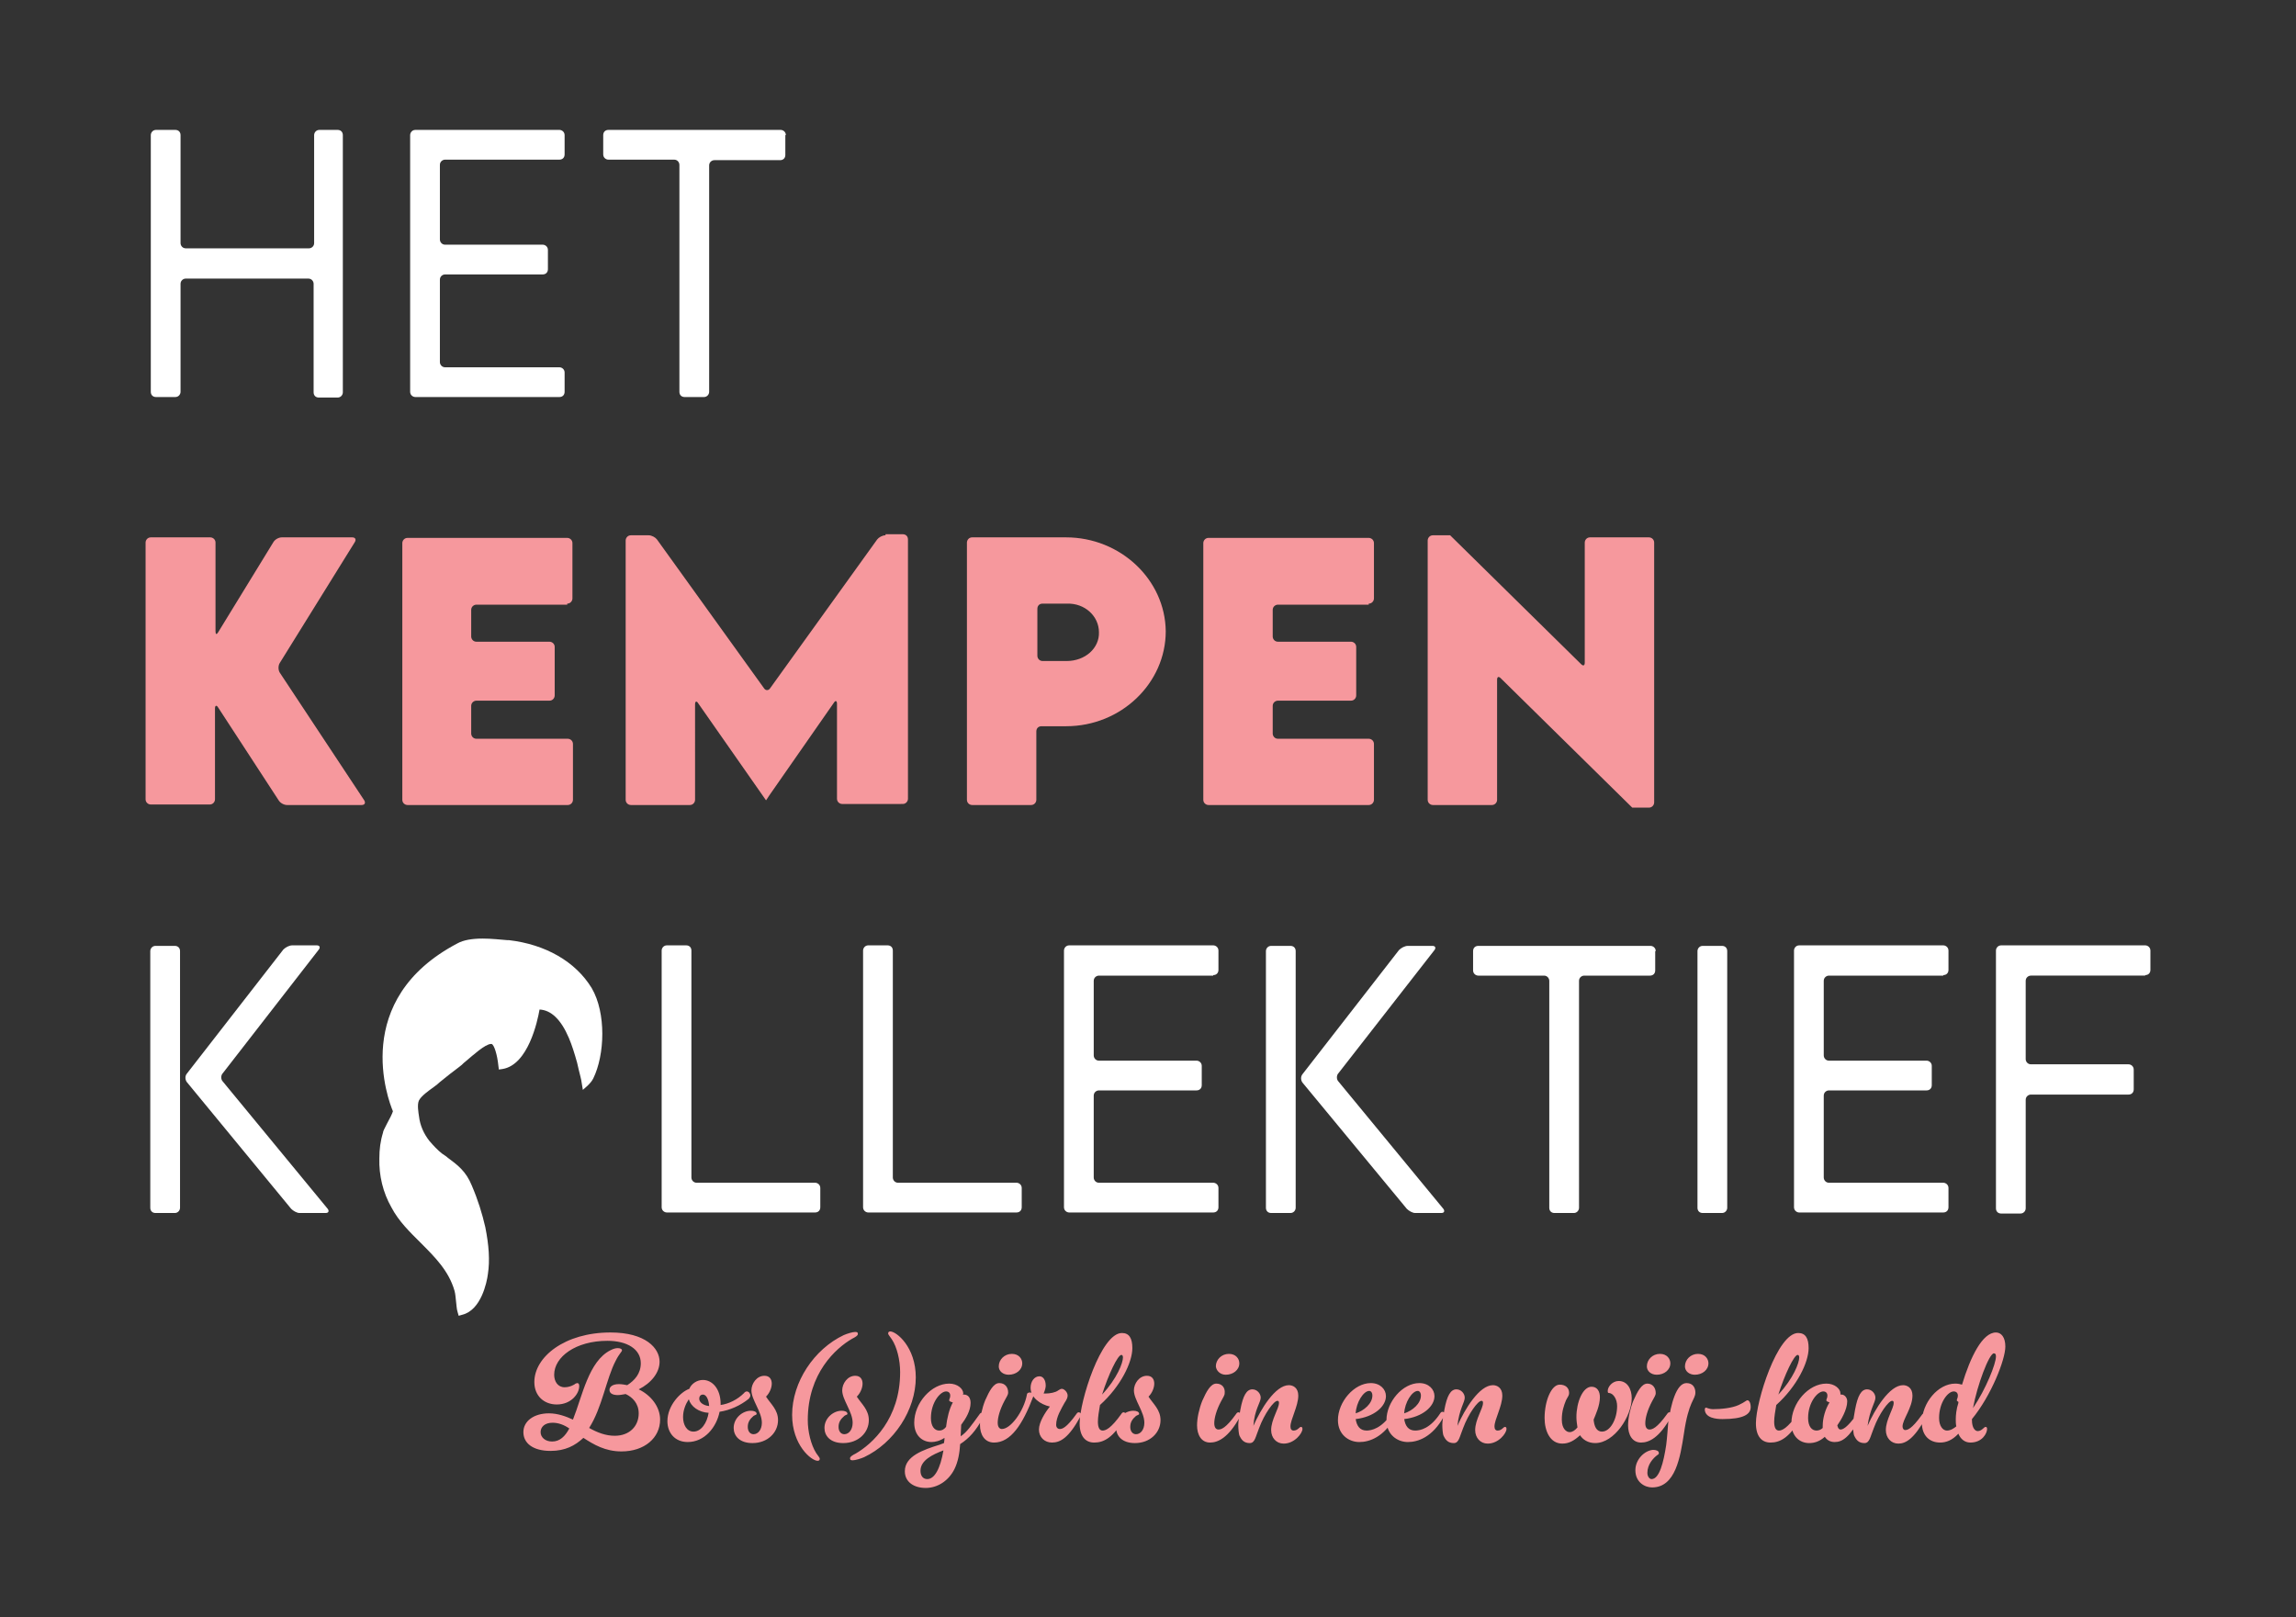 <?xml version="1.0" encoding="UTF-8"?> <svg xmlns="http://www.w3.org/2000/svg" xmlns:xlink="http://www.w3.org/1999/xlink" version="1.0" id="Laag_1" x="0px" y="0px" viewBox="0 0 440 310" style="enable-background:new 0 0 440 310;" xml:space="preserve"><rect x="0" y="0" width="440" height="310" fill="#333333" stroke="none"/> <style type="text/css"> .st0{fill:#FFFFFF;} .st1{fill:#F6989D;} </style> <g> <path class="st0" d="M411.1,186.9c0.6,0,1-0.4,1-1v-3.7c0-0.6-0.5-1-1-1h-27.6c-0.6,0-1,0.5-1,1v49.4c0,0.6,0.4,1,1,1h3.7 c0.6,0,1-0.5,1-1v-20.8c0-0.6,0.5-1,1-1h18.7c0.6,0,1-0.4,1-1V205c0-0.6-0.5-1-1-1h-18.7c-0.6,0-1-0.5-1-1v-15c0-0.6,0.5-1,1-1 H411.1z M372.4,186.9c0.6,0,1-0.4,1-1v-3.7c0-0.6-0.5-1-1-1h-27.6c-0.6,0-1,0.5-1,1v49.2c0,0.6,0.5,1,1,1h27.6c0.6,0,1-0.4,1-1 v-3.7c0-0.6-0.5-1-1-1h-21.9c-0.6,0-1-0.5-1-1V210c0-0.6,0.5-1,1-1h18.7c0.6,0,1-0.4,1-1v-3.7c0-0.6-0.5-1-1-1h-18.7 c-0.6,0-1-0.5-1-1V188c0-0.6,0.5-1,1-1H372.4z M325.3,231.5c0,0.6,0.4,1,1,1h3.7c0.6,0,1-0.5,1-1v-49.2c0-0.6-0.4-1-1-1h-3.7 c-0.6,0-1,0.5-1,1V231.5z M317.3,182.3c0-0.6-0.5-1-1-1h-33c-0.6,0-1,0.4-1,1v3.7c0,0.6,0.5,1,1,1h12.6c0.6,0,1,0.5,1,1v43.5 c0,0.6,0.4,1,1,1h3.7c0.6,0,1-0.5,1-1V188c0-0.6,0.5-1,1-1h12.6c0.6,0,1-0.4,1-1V182.3z M269.6,231.7c0.4,0.4,1.1,0.8,1.6,0.8h5 c0.6,0,0.7-0.4,0.4-0.8l-20.1-24.4c-0.4-0.4-0.4-1.2,0-1.6l18.4-23.6c0.3-0.4,0.2-0.8-0.4-0.8h-4.7c-0.6,0-1.3,0.4-1.7,0.8 l-18.5,23.8c-0.4,0.5-0.3,1.2,0,1.6L269.6,231.7z M242.6,231.5c0,0.6,0.4,1,1,1h3.7c0.6,0,1-0.5,1-1v-49.2c0-0.6-0.4-1-1-1h-3.7 c-0.6,0-1,0.5-1,1V231.5z M232.5,186.9c0.6,0,1-0.4,1-1v-3.7c0-0.6-0.5-1-1-1h-27.6c-0.6,0-1,0.5-1,1v49.2c0,0.6,0.5,1,1,1h27.6 c0.6,0,1-0.4,1-1v-3.7c0-0.6-0.5-1-1-1h-21.9c-0.6,0-1-0.5-1-1V210c0-0.6,0.5-1,1-1h18.7c0.6,0,1-0.4,1-1v-3.7c0-0.6-0.5-1-1-1 h-18.7c-0.6,0-1-0.5-1-1V188c0-0.6,0.5-1,1-1H232.5z M172.1,226.7c-0.6,0-1-0.5-1-1v-43.5c0-0.6-0.4-1-1-1h-3.7c-0.6,0-1,0.5-1,1 v49.2c0,0.6,0.5,1,1,1h28.4c0.6,0,1-0.4,1-1v-3.7c0-0.6-0.5-1-1-1H172.1z M133.5,226.7c-0.6,0-1-0.5-1-1v-43.5c0-0.6-0.4-1-1-1 h-3.7c-0.6,0-1,0.5-1,1v49.2c0,0.6,0.5,1,1,1h28.4c0.6,0,1-0.4,1-1v-3.7c0-0.6-0.5-1-1-1H133.5z M55.8,231.7 c0.4,0.4,1.1,0.8,1.6,0.8h5c0.6,0,0.7-0.4,0.4-0.8l-20.1-24.4c-0.4-0.4-0.4-1.2,0-1.6L61.1,182c0.3-0.4,0.2-0.8-0.4-0.8h-4.7 c-0.6,0-1.3,0.4-1.7,0.8l-18.5,23.8c-0.4,0.5-0.3,1.2,0,1.6L55.8,231.7z M28.8,231.5c0,0.6,0.4,1,1,1h3.7c0.6,0,1-0.5,1-1v-49.2 c0-0.6-0.4-1-1-1h-3.7c-0.6,0-1,0.5-1,1V231.5z"></path> <path class="st1" d="M304.7,103c-0.6,0-1,0.5-1,1V127c0,0.6-0.3,0.7-0.7,0.3l-25.1-24.7h-3.3c-0.6,0-1,0.5-1,1v49.7 c0,0.6,0.5,1,1,1h11.3c0.6,0,1-0.5,1-1v-23c0-0.6,0.3-0.7,0.7-0.3l25.2,24.8h3.2c0.6,0,1-0.5,1-1V104c0-0.6-0.5-1-1-1H304.7z M262.3,115.7c0.6,0,1-0.5,1-1v-10.6c0-0.6-0.5-1-1-1h-30.7c-0.6,0-1,0.5-1,1v49.2c0,0.6,0.5,1,1,1h30.7c0.6,0,1-0.5,1-1v-10.7 c0-0.6-0.5-1-1-1h-17.4c-0.6,0-1-0.5-1-1v-5.3c0-0.6,0.5-1,1-1h14c0.6,0,1-0.5,1-1v-9.3c0-0.6-0.5-1-1-1h-14c-0.6,0-1-0.5-1-1v-5.1 c0-0.6,0.5-1,1-1H262.3z M204.4,126.7l-4.6,0c-0.6,0-1-0.5-1-1v-9c0-0.6,0.4-1,1-1h4.7c3.4-0.1,6.1,2.4,6.1,5.5 C210.7,124.2,208,126.7,204.4,126.7 M185.3,153.3c0,0.6,0.5,1,1,1h11.3c0.6,0,1-0.5,1-1v-13.1c0-0.6,0.4-1,1-1h4.7 c10.6,0,19.1-8.3,19.1-18.2c-0.1-9.9-8.7-18-19.1-18h-18c-0.6,0-1,0.5-1,1V153.3z M169.7,102.6c-0.6,0-1.3,0.4-1.6,0.8l-20.5,28.5 c-0.3,0.5-0.9,0.5-1.2,0l-20.5-28.5c-0.3-0.4-1-0.8-1.6-0.8h-3.4c-0.6,0-1,0.5-1,1v49.7c0,0.6,0.5,1,1,1h11.3c0.6,0,1-0.5,1-1V135 c0-0.6,0.3-0.7,0.6-0.2l13,18.6h0c0,0,0.3-0.4,0.6-0.9l12.4-17.8c0.3-0.5,0.6-0.4,0.6,0.2v18.2c0,0.6,0.5,1,1,1H173 c0.6,0,1-0.5,1-1v-49.7c0-0.6-0.4-1-1-1H169.7z M108.7,115.7c0.6,0,1-0.5,1-1v-10.6c0-0.6-0.5-1-1-1H78.1c-0.6,0-1,0.5-1,1v49.2 c0,0.6,0.5,1,1,1h30.7c0.6,0,1-0.5,1-1v-10.7c0-0.6-0.5-1-1-1H91.3c-0.6,0-1-0.5-1-1v-5.3c0-0.6,0.5-1,1-1h14c0.6,0,1-0.5,1-1v-9.3 c0-0.6-0.5-1-1-1h-14c-0.6,0-1-0.5-1-1v-5.1c0-0.6,0.5-1,1-1H108.7z M69.3,154.3c0.6,0,0.8-0.4,0.5-0.9l-16.2-24.5 c-0.3-0.5-0.3-1.3,0-1.8l14.4-23.2c0.3-0.5,0.1-0.9-0.5-0.9H54c-0.6,0-1.3,0.4-1.6,0.9l-10.6,17.3c-0.3,0.5-0.5,0.4-0.5-0.2v-17 c0-0.6-0.5-1-1-1H28.9c-0.6,0-1,0.5-1,1v49.2c0,0.6,0.5,1,1,1h11.3c0.6,0,1-0.5,1-1v-17.4c0-0.6,0.3-0.7,0.6-0.2l11.6,17.8 c0.3,0.5,1,0.9,1.6,0.9H69.3z"></path> <path class="st0" d="M150.6,25.9c0-0.6-0.5-1-1-1h-33c-0.6,0-1,0.4-1,1v3.7c0,0.6,0.5,1,1,1h12.6c0.6,0,1,0.5,1,1v43.5 c0,0.6,0.4,1,1,1h3.7c0.6,0,1-0.5,1-1V31.7c0-0.6,0.5-1,1-1h12.6c0.6,0,1-0.4,1-1V25.9z M107.2,30.6c0.6,0,1-0.4,1-1v-3.7 c0-0.6-0.5-1-1-1H79.6c-0.6,0-1,0.5-1,1v49.2c0,0.6,0.5,1,1,1h27.6c0.6,0,1-0.4,1-1v-3.7c0-0.6-0.5-1-1-1H85.3c-0.6,0-1-0.5-1-1 V53.6c0-0.6,0.5-1,1-1H104c0.6,0,1-0.4,1-1v-3.7c0-0.6-0.5-1-1-1H85.3c-0.6,0-1-0.5-1-1V31.6c0-0.6,0.5-1,1-1H107.2z M61.2,24.9 c-0.6,0-1,0.5-1,1v20.7c0,0.6-0.5,1-1,1H35.6c-0.6,0-1-0.5-1-1V25.9c0-0.6-0.4-1-1-1h-3.7c-0.6,0-1,0.5-1,1v49.2c0,0.6,0.4,1,1,1 h3.7c0.6,0,1-0.5,1-1V54.4c0-0.6,0.5-1,1-1h23.5c0.6,0,1,0.5,1,1v20.8c0,0.6,0.4,1,1,1h3.6c0.6,0,1-0.5,1-1V25.9c0-0.6-0.4-1-1-1 H61.2z"></path> </g> <path class="st0" d="M113.4,189.4c-3.1-5.1-8.9-8.4-15.9-9.2l-0.3,0c-1.3-0.1-3-0.3-4.7-0.3c-2.1,0-3.7,0.3-4.8,0.9 c-20.6,10.8-13.3,30.1-12.4,32.2c-0.1,0.4-0.7,1.6-1.1,2.3c-0.5,1-0.8,1.5-0.8,1.8c-0.5,1.6-0.7,3.2-0.7,4.9 c-0.1,3.3,0.7,6.6,2.3,9.4c1.4,2.7,3.6,4.8,5.6,6.8c2.8,2.8,5.4,5.4,6.5,9.2c0.2,0.7,0.2,1.4,0.3,2.1c0.1,0.7,0.1,1.4,0.3,2l0.2,0.7 l0.7-0.2c3.6-0.9,4.7-6.2,4.9-7.8c0.4-2.6,0.2-5.5-0.5-9c-0.6-2.6-1.4-5.2-2.6-8c-1.1-2.7-2.7-3.9-4.6-5.3c-0.3-0.3-0.7-0.5-1.1-0.8 c-0.9-0.7-1.7-1.6-2.4-2.4c-1.1-1.4-1.8-3-2-4.7c-0.1-0.7-0.4-2.3,0-3.1c0.5-0.9,1.8-1.8,2.9-2.6c0.4-0.3,0.8-0.6,1.1-0.9 c1.2-1,2.5-2,3.7-2.9l0.5-0.4c0.2-0.2,0.5-0.5,0.9-0.8c1.2-1,3.6-3.2,4.7-3.2c0,0,0.1,0,0.1,0c0.5,0.1,1.1,2.1,1.3,4.1l0.1,0.8 l0.7-0.1c4.9-0.8,6.7-9.1,7.1-11.4c2.2,0.1,4.1,1.9,5.6,5.4c0.6,1.4,1.1,3,1.6,4.8c0.1,0.4,0.2,0.8,0.3,1.3c0.2,0.9,0.5,1.8,0.6,2.7 l0.2,1.2l0.9-0.8c0.4-0.4,0.8-0.8,1.1-1.4C115.9,202.2,116.2,194.2,113.4,189.4z"></path> <g> <path class="st1" d="M374.8,272c0,0.5,0,0.9,0.1,1.4c-0.5,0.4-1.1,0.8-1.8,0.8c-0.8,0-1.5-0.9-1.5-2.4c0-3,1.7-5.1,2.8-5.1 c0.5,0,0.8,0.3,0.8,0.8c0,0.5-0.2,0.6-0.2,0.9c0,0.1,0.1,0.2,0.3,0.3c0,0.1,0,0.1,0,0.2C374.9,270.1,374.8,271.3,374.8,272 M382.1,259.4c0.3,0,0.4,0.2,0.4,0.6c0,1.4-1.9,6.2-4.4,9.9C378.9,265.5,381.2,259.4,382.1,259.4 M374.7,265.2 c-3.3,0-6.4,3.7-6.4,7.5c0,2.5,1.5,3.8,3.5,3.8c1.1,0,2.3-0.4,3.5-1.7c0.4,1,1.2,1.7,2.3,1.7c2.3,0,3.2-1.8,3.2-2.6 c0-0.3-0.1-0.4-0.3-0.4c-0.3,0-0.7,0.8-1.5,0.8c-0.5,0-1.1-0.6-1.1-2.1V272c3.7-4.5,6.4-11.4,6.4-13.9c0-1.8-0.8-2.7-1.8-2.7 c-2.6,0-4.9,4.7-6.5,10C375.7,265.3,375.2,265.2,374.7,265.2 M359.4,267.9c0-0.8-0.7-1.6-1.6-1.6c-1.1,0-1.8,1.2-2.3,3.9 c-0.2,1.1-0.4,2.2-0.4,2.9c0,0.8,0.1,1.7,0.2,2c0.4,0.9,0.9,1.5,2,1.5c1,0,1.1-1.2,1.8-2.9c1-2.7,2.8-5.2,3.5-5.2 c0.2,0,0.3,0.1,0.3,0.4c0,1.1-1.5,3.2-1.5,5.2c0,1.5,1,2.6,2.4,2.6c1.4,0,3-0.9,5.2-4.9c0.1-0.2,0.1-0.4,0.1-0.5 c0-0.3-0.2-0.4-0.4-0.4c-0.1,0-0.3,0.1-0.4,0.3c-2,2.8-2.8,2.9-3.2,2.9c-0.3,0-0.5-0.3-0.5-0.7c0-1.3,1.9-3.6,1.9-5.9 c0-1.5-1-2-1.8-2c-2.6,0-5.4,4.6-6.8,7.8C358.3,270.2,359.4,268.8,359.4,267.9 M348.1,274.2c-0.9,0-1.6-0.8-1.6-2.4 c0-3,1.8-5.1,2.9-5.1c0.5,0,0.8,0.3,0.8,0.8c0,0.5-0.2,0.6-0.2,0.9c0,0.2,0.3,0.3,0.6,0.4c-0.8,1.3-1.3,3-1.3,4.5v0.4 C349,274,348.6,274.2,348.1,274.2 M351.6,276.4c1.4,0,2.8-0.8,5-4.8c0.1-0.2,0.1-0.4,0.1-0.5c0-0.3-0.2-0.4-0.4-0.4 c-0.1,0-0.3,0.1-0.4,0.3c-2,2.8-2.8,3-3.2,3c-0.3,0-0.5-0.3-0.6-0.8c0.7-1,1.9-3,1.9-4.6c0-0.7-0.5-1.3-1.1-1.3c-0.1,0-0.2,0-0.2,0 s0-0.1,0-0.2c0-0.9-1.1-1.9-2.7-1.9c-3.4,0-6.7,3.7-6.7,7.6c0,2.4,1.5,3.8,3.4,3.8c1,0,2-0.3,3-1.2 C350.1,276,350.7,276.4,351.6,276.4 M344.5,259.7c0.2,0,0.3,0.2,0.3,0.5c0,1-1.1,4-4,7.1C342,263.5,343.8,259.7,344.5,259.7 M346.6,258.4c0-1.9-0.6-2.9-2-2.9c-4,0-8.1,13.1-8.1,17.3c0,2.5,1.1,3.7,2.8,3.7c1.8,0,3.7-0.9,5.9-4.9c0.1-0.2,0.1-0.4,0.1-0.5 c0-0.3-0.2-0.4-0.4-0.4c-0.1,0-0.3,0.1-0.4,0.3c-2,2.8-3,3.2-3.6,3.2c-0.6,0-0.9-0.6-0.9-1.7c0-0.9,0.2-2,0.4-3.2 C344.4,265.7,346.6,261.1,346.6,258.4 M330.1,272c4,0,5.4-0.9,5.4-2.3c0-0.8-0.3-1.3-0.6-1.3c-0.3,0-0.4,0.3-1.7,0.9 c-1.3,0.6-3.4,0.8-4.9,0.8c-0.8,0-1.2-0.3-1.4-0.3c-0.1,0-0.2,0.2-0.2,0.4C326.8,271.8,328.9,272,330.1,272 M313.4,281.8 c0,2.3,1.8,3.3,3.2,3.3c4.5,0,5.4-5.8,6.1-10.3c0.9-6.3,2.2-6.5,2.2-7.9c0-0.8-0.4-1.8-1.7-1.8c-2,0-3,4.2-3.5,7.5 c-0.1,1.1-0.2,2.9-0.4,4.4c-0.5,3.3-1.3,6.5-2.8,6.5c-0.4,0-0.8-0.5-0.8-1.2c0-1.6,1.1-2.8,1.9-3.4c0.2-0.1,0.3-0.2,0.3-0.4 c0-0.4-0.5-0.6-1.1-0.6C315.2,278,313.4,279.7,313.4,281.8 M324.8,263.5c1.4,0,2.6-0.9,2.6-2.2c0-0.8-0.6-1.8-2-1.8 c-1.4,0-2.5,1.1-2.5,2.4C322.9,262.8,323.7,263.5,324.8,263.5 M315.7,265.2c-1.1,0-1.9,1.5-2.7,3.3c-0.6,1.5-1,3.3-1,4.7 c0,1.8,0.8,3.3,2.5,3.3c1.5,0,3.5-0.9,5.7-4.9c0.1-0.2,0.1-0.4,0.1-0.5c0-0.3-0.2-0.4-0.4-0.4c-0.1,0-0.3,0.1-0.4,0.3 c-2,2.8-2.9,3-3.4,3c-0.4,0-0.8-0.3-0.8-1.2c0-1,0.4-2.5,1.3-4.2c0.4-0.8,0.7-1.1,0.7-1.6C317.3,266,316.7,265.2,315.7,265.2 M317.5,263.5c1.4,0,2.6-0.9,2.6-2.2c0-0.8-0.6-1.8-2-1.8c-1.4,0-2.5,1.1-2.5,2.4C315.6,262.8,316.4,263.5,317.5,263.5 M305.7,276.6c3.7,0,7-5.2,7-8.6c0-1.7-0.8-3.3-2.5-3.3c-1.2,0-2.1,1.1-2.1,1.9c0,0.4,0.1,0.4,0.3,0.4c0.8,0.1,1.5,1.2,1.5,2.5 c0,2.5-1.3,4.9-2.9,4.9c-1.1,0-1.5-1.1-1.6-2.3c0.4-1,1.2-2.7,1.2-4.3c0-1.1-0.5-2-1.6-2c-1.7,0-2.9,3-2.9,5.8c0,0.7,0.1,1.3,0.2,2 c-0.5,0.6-1,0.9-1.5,0.9c-0.6,0-1.5-0.6-1.5-2.4c0-1.6,0.4-2.7,0.8-3.7c0.4-0.8,0.6-0.9,0.6-1.4c0-1-0.7-1.6-1.8-1.6 c-1.6,0-2.9,3.1-2.9,6.4c0,2.4,1,4.9,3.4,4.9c1.3,0,2.3-0.6,3.4-1.6C303.3,275.9,304.3,276.6,305.7,276.6 M280.7,267.9 c0-0.8-0.7-1.6-1.6-1.6c-1.1,0-1.8,1.2-2.3,3.9c-0.2,1.1-0.4,2.2-0.4,2.9c0,0.8,0.1,1.7,0.2,2c0.4,0.9,0.9,1.5,2,1.5 c1,0,1.1-1.2,1.8-2.9c1-2.7,2.8-5.2,3.5-5.2c0.2,0,0.3,0.1,0.3,0.4c0,1.1-1.5,3.2-1.5,5.2c0,1.5,1,2.6,2.4,2.6c2.1,0,3.6-2,3.6-2.8 c0-0.3-0.1-0.4-0.3-0.4c-0.3,0-0.6,0.7-1.4,0.7c-0.4,0-0.6-0.3-0.6-0.8c0-1.3,1.5-3.9,1.5-5.9c0-1.5-1-2-1.8-2 c-2.6,0-5.4,4.6-6.8,7.8C279.6,270.2,280.7,268.8,280.7,267.9 M271.7,266.6c0.3,0,0.6,0.3,0.6,0.9c0,1.5-1.6,2.9-3.2,3.4 C269.2,268.8,270.6,266.6,271.7,266.6 M271.2,274.2c-1.3,0-1.9-0.9-2.1-2.2c3.5-0.4,5.8-2.4,5.8-4.4c0-1.3-1.1-2.5-2.9-2.5 c-3.2,0-6.3,3.6-6.3,7.1c0,2.8,2.1,4.2,4.1,4.2c1.9,0,4.7-0.9,6.9-4.9c0.1-0.2,0.1-0.4,0.1-0.5c0-0.3-0.2-0.4-0.4-0.4 c-0.1,0-0.3,0.1-0.4,0.3C274.1,273.8,272.2,274.2,271.2,274.2 M262.4,266.6c0.3,0,0.6,0.3,0.6,0.9c0,1.5-1.6,2.9-3.2,3.4 C259.9,268.8,261.3,266.6,262.4,266.6 M261.9,274.2c-1.3,0-1.9-0.9-2.1-2.2c3.5-0.4,5.8-2.4,5.8-4.4c0-1.3-1.1-2.5-2.9-2.5 c-3.2,0-6.3,3.6-6.3,7.1c0,2.8,2.1,4.2,4.1,4.2c1.9,0,4.7-0.9,6.9-4.9c0.1-0.2,0.1-0.4,0.1-0.5c0-0.3-0.2-0.4-0.4-0.4 c-0.1,0-0.3,0.1-0.4,0.3C264.8,273.8,262.8,274.2,261.9,274.2 M241.6,267.9c0-0.8-0.7-1.6-1.6-1.6c-1.1,0-1.8,1.2-2.3,3.9 c-0.2,1.1-0.4,2.2-0.4,2.9c0,0.8,0.1,1.7,0.2,2c0.4,0.9,0.9,1.5,2,1.5c1,0,1.1-1.2,1.8-2.9c1-2.7,2.8-5.2,3.5-5.2 c0.2,0,0.3,0.1,0.3,0.4c0,1.1-1.5,3.2-1.5,5.2c0,1.5,1,2.6,2.4,2.6c2.1,0,3.6-2,3.6-2.8c0-0.3-0.1-0.4-0.3-0.4 c-0.3,0-0.6,0.7-1.4,0.7c-0.4,0-0.6-0.3-0.6-0.8c0-1.3,1.5-3.9,1.5-5.9c0-1.5-1-2-1.8-2c-2.6,0-5.4,4.6-6.8,7.8 C240.4,270.2,241.6,268.8,241.6,267.9 M233.1,265.2c-1.1,0-1.9,1.5-2.7,3.3c-0.6,1.5-1,3.3-1,4.7c0,1.8,0.8,3.3,2.5,3.3 c1.5,0,3.5-0.9,5.7-4.9c0.1-0.2,0.1-0.4,0.1-0.5c0-0.3-0.2-0.4-0.4-0.4c-0.1,0-0.3,0.1-0.4,0.3c-2,2.8-2.9,3-3.4,3 c-0.4,0-0.8-0.3-0.8-1.2c0-1,0.4-2.5,1.3-4.2c0.4-0.8,0.7-1.1,0.7-1.6C234.8,266,234.2,265.2,233.1,265.2 M234.9,263.5 c1.4,0,2.6-0.9,2.6-2.2c0-0.8-0.6-1.8-2-1.8c-1.4,0-2.5,1.1-2.5,2.4C233.1,262.8,233.9,263.5,234.9,263.5 M218.3,271 c0-0.4-0.5-0.6-1.1-0.6c-1.6,0-3.3,1.4-3.3,3.3c0,1.5,1.1,2.9,3.6,2.9c2.9,0,4.9-2,4.9-4.4c0-2-1.4-3.1-2.3-4.5 c0.7-0.7,1.1-1.7,1.1-2.5c0-0.8-0.4-1.5-1.4-1.5c-1.5,0-2.5,1.5-2.5,2.8c0,1.8,2,4.1,2,6.2c0,1.3-0.7,2.2-1.6,2.2 c-0.6,0-1.1-0.5-1.1-1.4c0-0.9,0.4-1.5,1.1-2.1C218,271.2,218.3,271.2,218.3,271 M214.9,259.7c0.2,0,0.3,0.2,0.3,0.5 c0,1-1.1,4-4,7.1C212.4,263.5,214.2,259.7,214.9,259.7 M217,258.4c0-1.9-0.6-2.9-2-2.9c-4,0-8.1,13.1-8.1,17.3 c0,2.5,1.1,3.7,2.8,3.7c1.8,0,3.7-0.9,5.9-4.9c0.1-0.2,0.1-0.4,0.1-0.5c0-0.3-0.2-0.4-0.4-0.4c-0.1,0-0.3,0.1-0.4,0.3 c-2,2.8-3,3.2-3.6,3.2c-0.6,0-0.9-0.6-0.9-1.7c0-0.9,0.2-2,0.4-3.2C214.8,265.7,217,261.1,217,258.4 M200.4,265.6 c0-1.1-0.5-1.8-1.2-1.8c-1,0-1.7,1-1.7,2.2c0,1.9,1.9,3.2,3.7,3.6c-0.9,1.1-2.1,3-2.1,4.4c0,1.5,1.1,2.5,2.5,2.5 c1.6,0,3.2-0.9,5.4-4.9c0.1-0.2,0.1-0.4,0.1-0.5c0-0.3-0.2-0.4-0.4-0.4c-0.1,0-0.3,0.1-0.4,0.3c-2,2.8-2.8,2.9-3.2,2.9 c-0.4,0-0.7-0.3-0.7-0.8c0-1.5,1-3.1,1.6-4.2c0.4-0.6,0.6-1,0.6-1.4c0-0.7-0.7-1.3-1.1-1.3c-0.2,0-0.4,0.1-0.7,0.3 c-0.5,0.4-1.6,0.6-2.4,0.6h-0.4C200.3,266.4,200.4,265.9,200.4,265.6 M190.5,276.5c3.2,0,5.5-3.5,7.5-8.8c0-0.1,0.1-0.1,0.1-0.2 c0-0.4-0.4-0.6-0.7-0.6c-0.3,0-0.6,0.1-0.6,0.4c-0.6,3.2-3.1,6.6-4.8,6.6c-0.4,0-0.8-0.3-0.8-1.2c0-1,0.4-2.5,1.3-4.2 c0.4-0.8,0.7-1.1,0.7-1.6c0-1-0.6-1.8-1.7-1.8c-1.1,0-1.9,1.5-2.7,3.3c-0.6,1.5-1,3.3-1,4.7C187.8,275,188.7,276.5,190.5,276.5 M193.3,263.5c1.4,0,2.6-0.9,2.6-2.2c0-0.8-0.6-1.8-2-1.8c-1.4,0-2.5,1.1-2.5,2.4C191.4,262.8,192.2,263.5,193.3,263.5 M177.7,283.5c-0.8,0-1.3-0.6-1.3-1.6c0-2,2.3-3.1,4.4-3.9C180.2,281.5,179.1,283.5,177.7,283.5 M180,274.2c-0.9,0-1.6-0.8-1.6-2.4 c0-3,1.8-5.1,2.9-5.1c0.5,0,0.8,0.3,0.8,0.8c0,0.5-0.2,0.6-0.2,0.9c0,0.2,0.3,0.3,0.7,0.4c-0.7,1.3-1.1,3-1.3,4.7 C180.9,274,180.5,274.2,180,274.2 M184.6,267.1c0-0.9-1.1-1.9-2.7-1.9c-3.4,0-6.7,3.7-6.7,7.5c0,2.5,1.6,3.7,3.3,3.7 c0.7,0,1.6-0.2,2.5-0.8c0,0.2,0,0.5-0.1,1l-0.8,0.3c-3.2,1-6.7,2.2-6.7,5.1c0,2.1,1.8,3.2,4,3.2c2.3,0,4.4-1.4,5.5-3.6 c0.7-1.4,1-3.1,1.1-4.8c1.7-1.1,3-2.5,4.4-5.1c0.1-0.2,0.1-0.4,0.1-0.5c0-0.3-0.2-0.4-0.4-0.4c-0.1,0-0.3,0.1-0.4,0.3 c-1.6,2.2-2.4,3.4-3.6,4.2c0-0.8,0.1-1.5,0.1-2.2c0.9-1.2,1.8-2.7,1.8-4.2c0-0.9-0.4-1.6-1.3-1.6c-0.1,0-0.1,0-0.2,0 C184.6,267.2,184.6,267.1,184.6,267.1 M172.5,263c0,9-5.4,13.8-8.5,15.6c-0.6,0.3-1.1,0.6-1.1,0.9c0,0.3,0.1,0.4,0.5,0.4 c0.5,0,1.5-0.3,2.2-0.6c5.7-2.7,9.9-9,9.9-15.3c0-5.8-3.7-8.8-4.9-8.8c-0.3,0-0.4,0.2-0.4,0.4c0,0.2,0.3,0.5,0.7,1.1 C171.9,258.2,172.5,260.7,172.5,263 M162.4,271c0-0.4-0.5-0.6-1.1-0.6c-1.6,0-3.3,1.4-3.3,3.3c0,1.5,1.1,2.9,3.6,2.9 c2.9,0,4.9-2,4.9-4.4c0-2-1.4-3.1-2.3-4.5c0.7-0.7,1.1-1.7,1.1-2.5c0-0.8-0.4-1.5-1.4-1.5c-1.5,0-2.5,1.5-2.5,2.8 c0,1.8,2,4.1,2,6.2c0,1.3-0.7,2.2-1.6,2.2c-0.6,0-1.1-0.5-1.1-1.4c0-0.9,0.4-1.5,1.1-2.1C162,271.2,162.4,271.2,162.4,271 M154.8,272.2c0-9,5.4-13.8,8.5-15.6c0.6-0.3,1.1-0.6,1.1-0.9c0-0.3-0.1-0.4-0.5-0.4c-0.5,0-1.5,0.3-2.2,0.6 c-5.7,2.7-9.9,9-9.9,15.3c0,5.8,3.7,8.8,4.9,8.8c0.3,0,0.4-0.2,0.4-0.4c0-0.2-0.3-0.5-0.7-1.1C155.4,276.9,154.8,274.4,154.8,272.2 M145,271c0-0.4-0.5-0.6-1.1-0.6c-1.6,0-3.3,1.4-3.3,3.3c0,1.5,1.1,2.9,3.6,2.9c2.9,0,4.9-2,4.9-4.4c0-2-1.4-3.1-2.3-4.5 c0.7-0.7,1.1-1.7,1.1-2.5c0-0.8-0.4-1.5-1.4-1.5c-1.5,0-2.5,1.5-2.5,2.8c0,1.8,2,4.1,2,6.2c0,1.3-0.7,2.2-1.6,2.2 c-0.6,0-1.1-0.5-1.1-1.4c0-0.9,0.4-1.5,1.1-2.1C144.7,271.2,145,271.2,145,271 M132.9,274.4c-1.3,0-2-1.3-2-2.8 c0-1.3,0.5-2.5,1.1-3.4c0.4,1.4,1.9,2.5,3.8,2.6C135.5,272.7,134.4,274.4,132.9,274.4 M134,268.1c0-0.6,0.4-0.8,0.7-0.8 c0.6,0,1.1,0.8,1.2,2.2C134.8,269.4,134,268.8,134,268.1 M143.5,268.1c0.1-0.1,0.3-0.4,0.3-0.6c0-0.4-0.3-0.8-0.7-0.8 c-0.1,0-0.4,0.1-0.5,0.3c-1.3,1.3-3,2.1-4.5,2.3v-0.2c0-2.9-1.6-4.6-3.4-4.6c-1.1,0-2.2,0.7-2.6,1.7c-1.7,0.6-4.2,3.2-4.2,6.2 c0,2.2,1.4,4,3.9,4c3.2,0,5.5-2.8,6.1-5.8C139.9,270.3,141.9,269.4,143.5,268.1 M105.8,276.3c-1.3,0-2.2-0.8-2.2-1.8 c0-1,0.8-1.8,2.3-1.8c1.1,0,2.2,0.4,3.2,1.1C108.3,275.3,107.3,276.3,105.8,276.3 M105.2,270.9c-2.9,0-4.9,1.5-4.9,3.6 c0,2.1,1.8,3.6,5.2,3.6c2.8,0,4.7-1,6.3-2.5c2,1.3,4.2,2.6,7.3,2.6c4.4,0,7.4-2.6,7.4-6.1c0-2.5-1.8-4.7-4.1-5.8 c2.4-1.2,4-3.2,4-5.3c0-2.6-2.7-5.6-9.4-5.6c-8.8,0-14.6,4.7-14.6,9.5c0,2.7,1.9,4.3,4.3,4.3c2.8,0,4.3-2.1,4.3-3.5 c0-0.4-0.1-0.6-0.4-0.6c-0.1,0-0.2,0.1-0.3,0.1c-0.2,0.2-1.1,0.7-2.1,0.7c-1.3,0-2-1.1-2-2.4c0-3.4,4.1-6.5,10.2-6.5 c3.8,0,6.4,1.6,6.4,4.3c0,2-1.2,3.3-2.6,4.2c-0.5-0.1-1.1-0.2-1.6-0.2c-1.2,0-1.8,0.5-1.8,1.1s0.5,1,1.6,1c0.4,0,0.9-0.1,1.5-0.2 c1.3,0.6,2.5,1.8,2.5,3.7c0,2.5-1.8,4.3-4.6,4.3c-1.7,0-3.3-0.6-4.9-1.5c2.5-3.9,3.3-9.5,5.1-12.9c0.7-1.4,1.2-1.7,1.2-2 c0-0.2-0.3-0.4-0.8-0.4c-0.4,0-0.8,0.1-1.4,0.4c-4.2,2.1-5.4,8.8-7.2,13.3C108.5,271.5,106.9,270.9,105.2,270.9"></path> </g> </svg> 